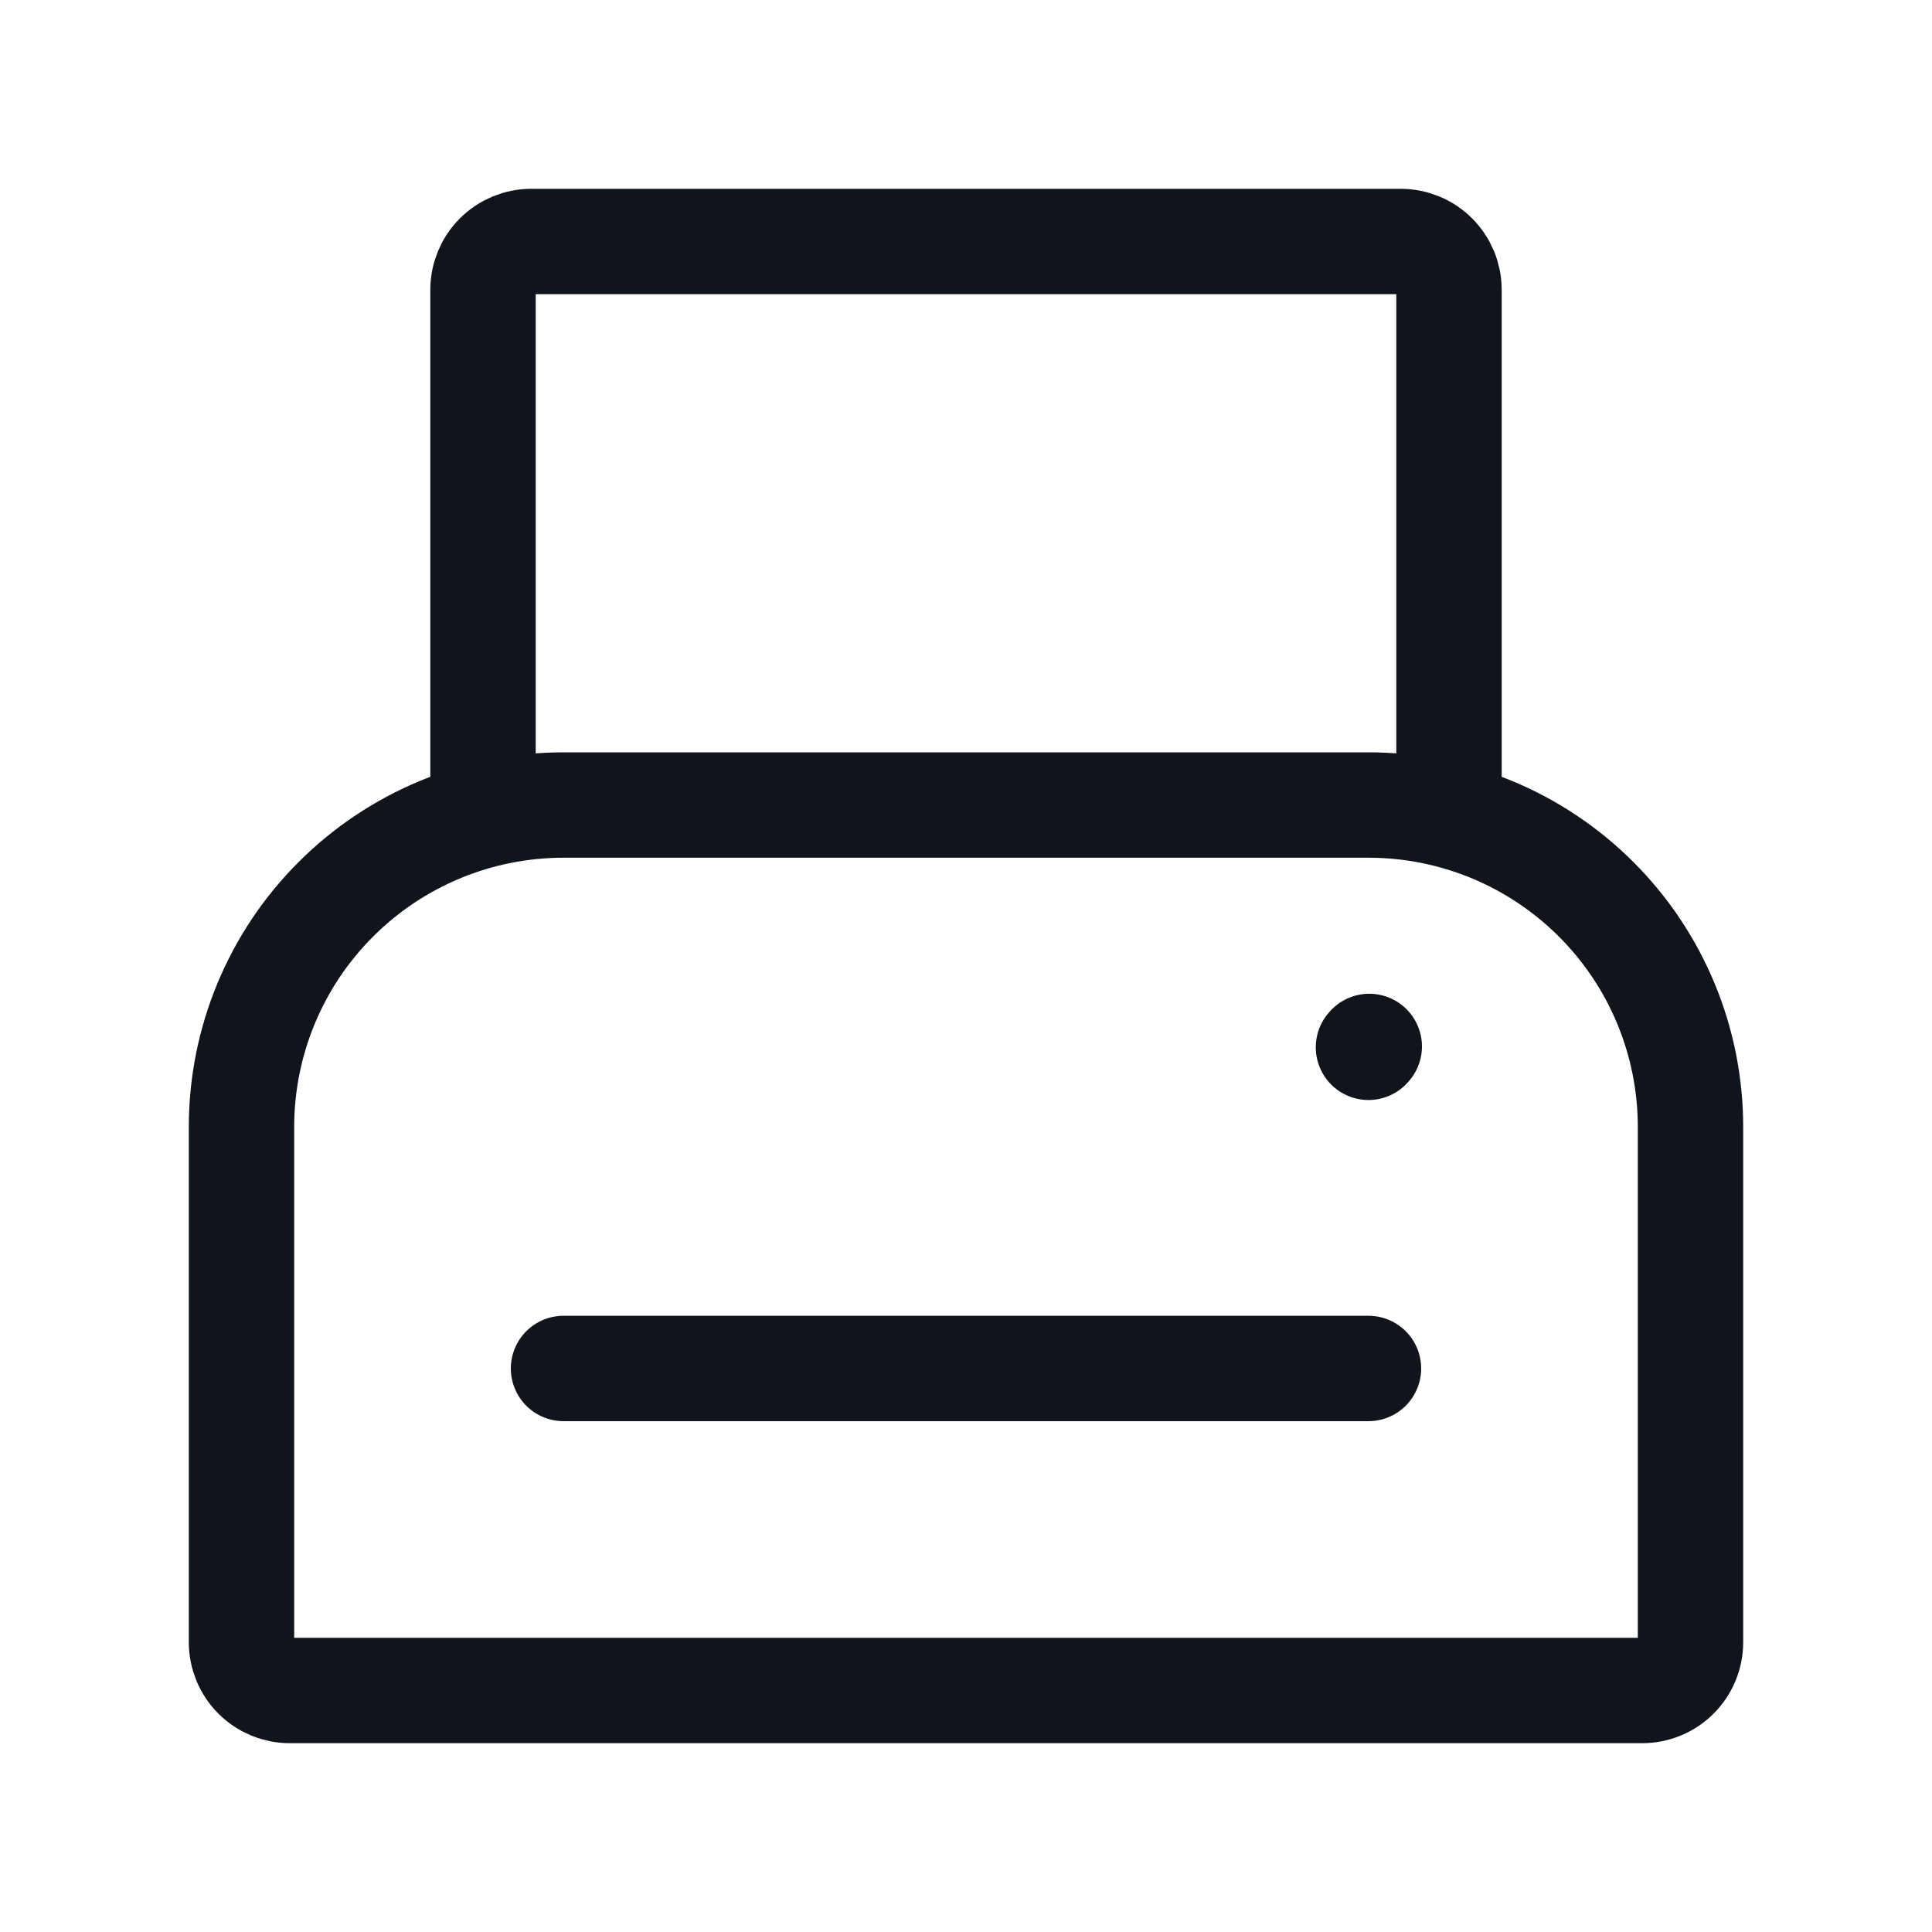 <svg width="22" height="22" viewBox="0 0 22 22" fill="none" xmlns="http://www.w3.org/2000/svg">
<path d="M15.583 11.926L15.592 11.916M6.417 15.583H15.583M5.5 9.167V3.3C5.5 3.154 5.558 3.014 5.661 2.911C5.764 2.808 5.904 2.75 6.05 2.75H15.95C16.096 2.75 16.236 2.808 16.339 2.911C16.442 3.014 16.5 3.154 16.5 3.3V9.167M19.25 18.7V12.833C19.25 11.861 18.864 10.928 18.176 10.241C17.488 9.553 16.556 9.167 15.583 9.167H6.417C5.444 9.167 4.512 9.553 3.824 10.241C3.136 10.928 2.75 11.861 2.75 12.833V18.7C2.75 18.846 2.808 18.986 2.911 19.089C3.014 19.192 3.154 19.25 3.3 19.25H18.7C18.846 19.25 18.986 19.192 19.089 19.089C19.192 18.986 19.25 18.846 19.25 18.7Z" stroke="#10151C" stroke-width="1.2" stroke-linecap="round" stroke-linejoin="round"></path>
</svg>
